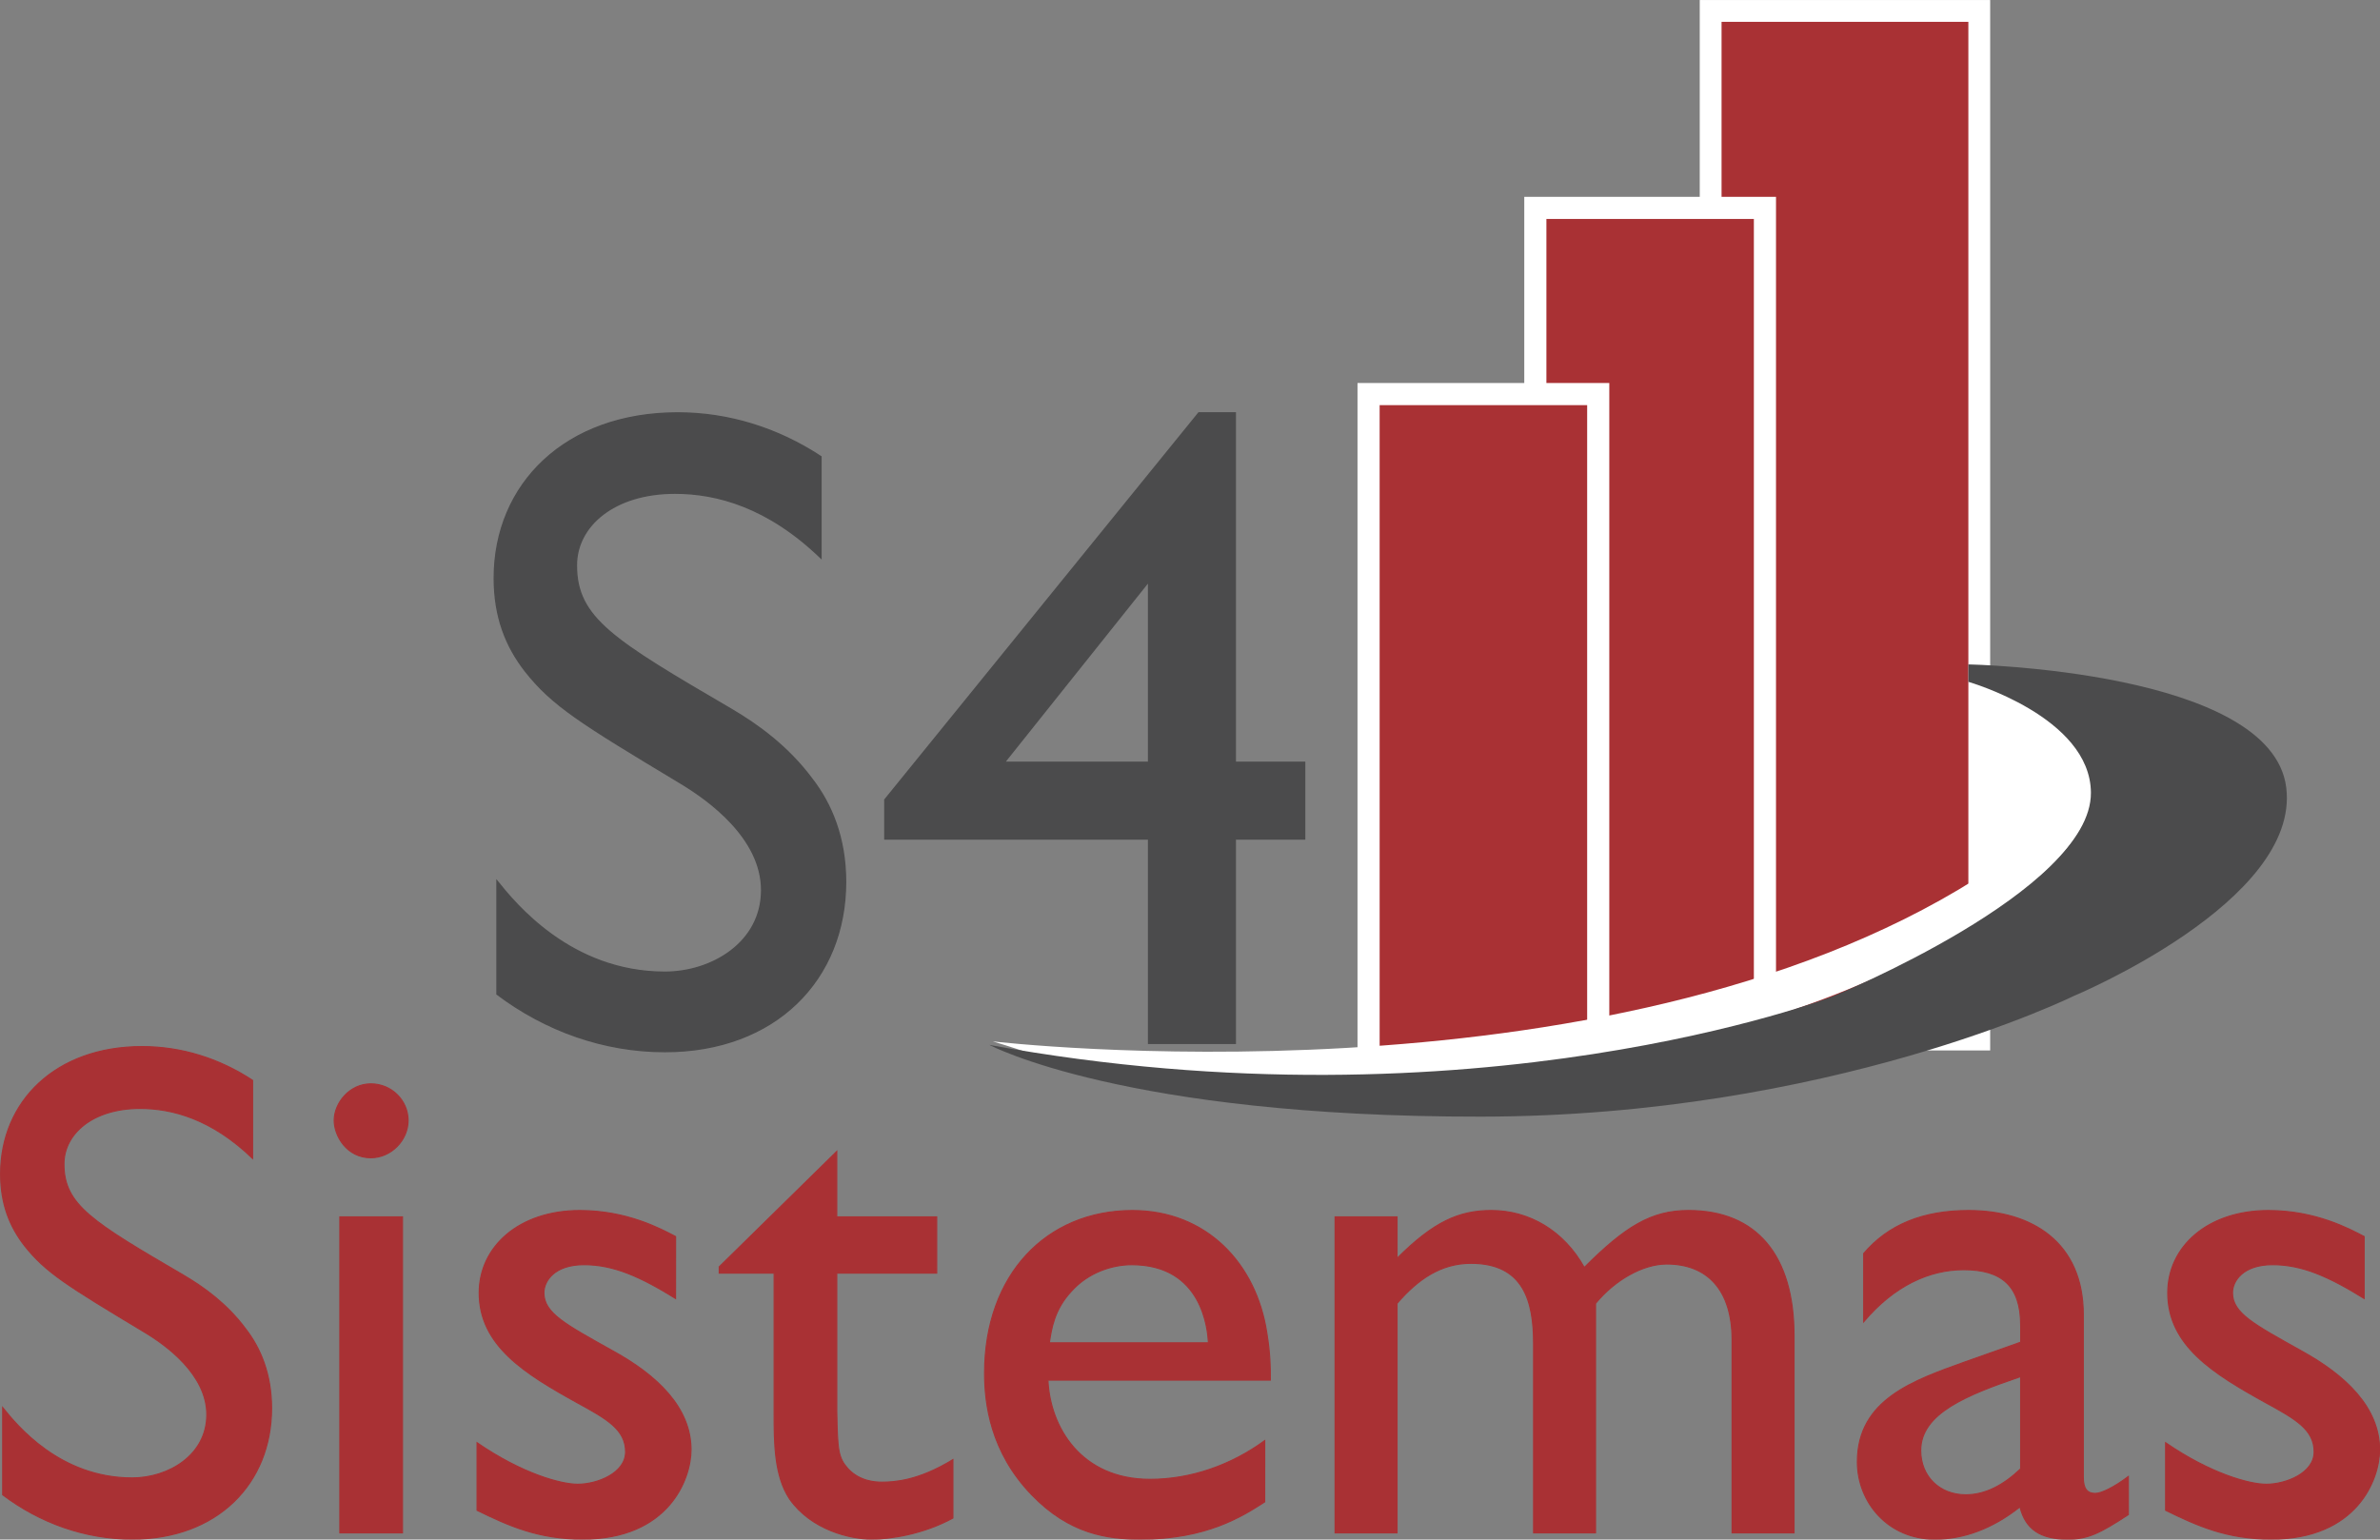 <?xml version="1.0" encoding="UTF-8" standalone="no"?>
<!-- Created with Inkscape (http://www.inkscape.org/) -->

<svg
   width="34.062mm"
   height="22.039mm"
   viewBox="0 0 34.062 22.039"
   version="1.1"
   id="svg5"
   xml:space="preserve"
   inkscape:version="1.2.2 (732a01da63, 2022-12-09)"
   sodipodi:docname="Logo.svg"
   xmlns:inkscape="http://www.inkscape.org/namespaces/inkscape"
   xmlns:sodipodi="http://sodipodi.sourceforge.net/DTD/sodipodi-0.dtd"
   xmlns="http://www.w3.org/2000/svg"
   xmlns:svg="http://www.w3.org/2000/svg"><rect x="0" y="0" width="34.062" height="22.039" fill="#808080" stroke="none"/><sodipodi:namedview
     id="namedview7"
     pagecolor="#ffffff"
     bordercolor="#000000"
     borderopacity="0.25"
     inkscape:showpageshadow="2"
     inkscape:pageopacity="0.0"
     inkscape:pagecheckerboard="0"
     inkscape:deskcolor="#d1d1d1"
     inkscape:document-units="mm"
     showgrid="false"
     inkscape:zoom="2.9576319"
     inkscape:cx="279.10843"
     inkscape:cy="446.13395"
     inkscape:window-width="1920"
     inkscape:window-height="991"
     inkscape:window-x="-9"
     inkscape:window-y="-9"
     inkscape:window-maximized="1"
     inkscape:current-layer="layer1" /><defs
     id="defs2" /><g
     inkscape:label="Camada 1"
     inkscape:groupmode="layer"
     id="layer1"
     transform="translate(-91.247,-30.612)"><g
       id="g2490"
       inkscape:export-filename="..\..\MD-NEON\VPS Oracle\logoS4.svg"
       inkscape:export-xdpi="96"
       inkscape:export-ydpi="96"
       transform="matrix(0.396,0,0,0.396,71.539,23.551)"><path
         id="rect3808-5-9-5-2"
         style="fill:#a93134;stroke:#ffffff;stroke-width:0.788;paint-order:markers fill stroke"
         d="m 111.592,18.226 h 9.708 v 37.183 h -9.708 z" /><path
         d="m 79.438,34.34 c -1.55,-1.022 -3.331,-1.583 -5.178,-1.583 -4.057,0 -6.629,2.573 -6.629,5.97 0,1.418 0.429,2.474 1.121,3.364 0.989,1.253 2.012,1.88 5.574,4.024 1.055,0.627 2.968,2.012 2.968,3.892 0,1.913 -1.814,2.968 -3.496,2.968 -3.397,0 -5.409,-2.474 -6.069,-3.298 v 4.09 c 1.748,1.319 3.859,2.078 6.069,2.078 3.991,0 6.53,-2.606 6.53,-6.135 0,-1.616 -0.528,-2.836 -1.22,-3.727 -0.858,-1.154 -1.946,-1.946 -2.902,-2.507 -4.288,-2.507 -5.607,-3.298 -5.607,-5.211 0,-1.418 1.352,-2.606 3.562,-2.606 1.517,0 3.364,0.495 5.277,2.342 z"
         id="path2401"
         style="font-size:32.982px;font-family:'Gill Sans MT Pro';-inkscape-font-specification:'Gill Sans MT Pro';fill:#4b4b4c;stroke:#4b4b4c;stroke-width:0.049;paint-order:markers fill stroke" /><path
         d="M 94.412,32.756 H 93.093 L 81.747,46.741 v 1.418 h 9.532 v 7.388 h 3.133 v -7.388 h 2.507 v -2.771 h -2.507 z m -3.133,12.632 h -5.211 l 5.211,-6.53 z"
         id="path2403"
         style="font-size:32.982px;font-family:'Gill Sans MT Pro';-inkscape-font-specification:'Gill Sans MT Pro';fill:#4b4b4c;stroke:#4b4b4c;stroke-width:0.049;paint-order:markers fill stroke" /><g
         aria-label="Sistemas"
         id="text236-6-5"
         style="font-size:25.438px;font-family:'FONTSPRING DEMO - The Seasons';-inkscape-font-specification:'FONTSPRING DEMO - The Seasons';fill:#a93134;stroke:#a93134;stroke-width:0.04;paint-order:markers fill stroke"><path
           d="m 58.896,56.884 c -1.196,-0.789 -2.569,-1.221 -3.994,-1.221 -3.129,0 -5.113,1.984 -5.113,4.604 0,1.094 0.331,1.908 0.865,2.595 0.763,0.967 1.552,1.45 4.299,3.103 0.814,0.483 2.289,1.552 2.289,3.002 0,1.475 -1.399,2.289 -2.696,2.289 -2.62,0 -4.172,-1.908 -4.681,-2.544 v 3.154 c 1.348,1.018 2.976,1.603 4.681,1.603 3.078,0 5.037,-2.01 5.037,-4.732 0,-1.246 -0.407,-2.188 -0.941,-2.875 -0.661,-0.89 -1.501,-1.501 -2.239,-1.933 -3.307,-1.933 -4.324,-2.544 -4.324,-4.019 0,-1.094 1.043,-2.01 2.747,-2.01 1.17,0 2.595,0.382 4.07,1.806 z"
           style="font-family:'Gill Sans MT Pro';-inkscape-font-specification:'Gill Sans MT Pro'"
           id="path2406" /><path
           d="m 63.169,57.011 c -0.763,0 -1.323,0.687 -1.323,1.323 0,0.56 0.458,1.348 1.323,1.348 0.738,0 1.348,-0.636 1.348,-1.348 0,-0.712 -0.585,-1.323 -1.348,-1.323 z m 1.145,4.808 h -2.264 v 11.422 h 2.264 z"
           style="font-family:'Gill Sans MT Pro';-inkscape-font-specification:'Gill Sans MT Pro'"
           id="path2408" /><path
           d="m 74.184,62.531 c -0.534,-0.28 -1.755,-0.941 -3.46,-0.941 -2.188,0 -3.638,1.297 -3.638,2.976 0,1.908 1.653,2.925 3.536,3.968 1.068,0.585 1.755,0.967 1.755,1.781 0,0.763 -1.018,1.17 -1.73,1.17 -0.611,0 -2.01,-0.382 -3.638,-1.501 v 2.442 c 1.145,0.56 2.213,1.043 3.816,1.043 3.103,0 3.917,-2.162 3.917,-3.231 0,-1.526 -1.221,-2.696 -2.849,-3.587 -1.679,-0.941 -2.468,-1.348 -2.468,-2.086 0,-0.432 0.382,-1.018 1.45,-1.018 1.068,0 2.035,0.432 3.307,1.221 z"
           style="font-family:'Gill Sans MT Pro';-inkscape-font-specification:'Gill Sans MT Pro'"
           id="path2410" /><path
           d="m 80.009,59.453 -4.248,4.172 v 0.229 h 1.984 v 5.062 c 0,1.043 0,2.264 0.56,3.103 0.789,1.119 2.188,1.45 2.976,1.45 0.661,0 1.857,-0.178 2.925,-0.763 v -2.111 c -1.246,0.763 -2.111,0.814 -2.569,0.814 -0.229,0 -0.789,-0.025 -1.221,-0.483 -0.356,-0.407 -0.382,-0.661 -0.407,-2.086 v -4.986 h 3.612 V 61.819 h -3.612 z"
           style="font-family:'Gill Sans MT Pro';-inkscape-font-specification:'Gill Sans MT Pro'"
           id="path2412" /><path
           d="m 95.476,69.908 c -1.221,0.89 -2.671,1.399 -4.146,1.399 -2.493,0 -3.612,-1.882 -3.689,-3.587 h 8.038 c 0,-0.432 0,-0.941 -0.127,-1.704 -0.382,-2.518 -2.188,-4.426 -4.859,-4.426 -3.103,0 -5.342,2.315 -5.342,5.876 0,1.094 0.204,2.849 1.704,4.401 1.374,1.425 2.747,1.603 3.943,1.603 2.391,0 3.689,-0.839 4.477,-1.348 z m -7.784,-3.536 c 0.076,-0.509 0.178,-1.196 0.789,-1.857 0.611,-0.687 1.475,-0.967 2.188,-0.967 2.569,0 2.747,2.366 2.773,2.824 z"
           style="font-family:'Gill Sans MT Pro';-inkscape-font-specification:'Gill Sans MT Pro'"
           id="path2414" /><path
           d="m 98.019,61.819 v 11.422 h 2.239 v -8.293 c 0.763,-0.89 1.603,-1.45 2.671,-1.45 1.908,0 2.264,1.374 2.264,2.9 v 6.843 h 2.239 v -8.293 c 0.687,-0.839 1.704,-1.425 2.569,-1.425 1.475,0 2.366,0.941 2.366,2.747 v 6.97 h 2.239 v -7.123 c 0,-2.9 -1.348,-4.528 -3.816,-4.528 -1.348,0 -2.289,0.585 -3.765,2.06 -0.738,-1.323 -1.984,-2.06 -3.358,-2.06 -1.17,0 -2.086,0.407 -3.409,1.73 V 61.819 Z"
           style="font-family:'Gill Sans MT Pro';-inkscape-font-specification:'Gill Sans MT Pro'"
           id="path2416" /><path
           d="m 126.688,71.205 c -0.509,0.382 -0.967,0.611 -1.196,0.611 -0.28,0 -0.432,-0.153 -0.432,-0.585 V 65.355 c 0,-2.595 -1.832,-3.765 -4.146,-3.765 -1.653,0 -2.9,0.509 -3.79,1.552 v 2.468 c 1.094,-1.297 2.366,-1.882 3.612,-1.882 1.374,0 2.061,0.585 2.061,2.01 v 0.611 l -2.01,0.712 c -1.832,0.661 -3.892,1.348 -3.892,3.612 0,1.475 1.119,2.798 2.798,2.798 1.043,0 2.086,-0.382 3.078,-1.17 0.203,0.814 0.738,1.17 1.73,1.17 0.712,0 1.145,-0.204 2.188,-0.89 z m -3.892,-0.28 c -0.611,0.585 -1.272,0.941 -1.984,0.941 -0.941,0 -1.628,-0.661 -1.628,-1.603 0,-1.348 1.679,-2.01 3.612,-2.671 z"
           style="font-family:'Gill Sans MT Pro';-inkscape-font-specification:'Gill Sans MT Pro'"
           id="path2418" /><path
           d="m 135.21,62.531 c -0.534,-0.28 -1.755,-0.941 -3.46,-0.941 -2.188,0 -3.638,1.297 -3.638,2.976 0,1.908 1.653,2.925 3.536,3.968 1.068,0.585 1.755,0.967 1.755,1.781 0,0.763 -1.018,1.17 -1.73,1.17 -0.611,0 -2.01,-0.382 -3.638,-1.501 v 2.442 c 1.145,0.56 2.213,1.043 3.816,1.043 3.103,0 3.917,-2.162 3.917,-3.231 0,-1.526 -1.221,-2.696 -2.849,-3.587 -1.679,-0.941 -2.467,-1.348 -2.467,-2.086 0,-0.432 0.382,-1.018 1.45,-1.018 1.068,0 2.035,0.432 3.307,1.221 z"
           style="font-family:'Gill Sans MT Pro';-inkscape-font-specification:'Gill Sans MT Pro'"
           id="path2420" /></g><path
         id="rect3808-5-7-0"
         style="fill:#a93134;stroke:#ffffff;stroke-width:0.8;paint-order:markers fill stroke"
         d="m 105.256,25.346 h 8.298 v 31.132 h -8.298 z" /><path
         id="rect3808-3-5"
         style="fill:#a93134;stroke:#ffffff;stroke-width:0.8;paint-order:markers fill stroke"
         d="m 99.229,32.076 h 8.3 V 56.478 h -8.3 z" /><path
         style="fill:#ffffff;fill-opacity:1;stroke:none;stroke-width:0.8;stroke-dasharray:none;stroke-opacity:1;paint-order:markers fill stroke"
         d="m 85.649,55.476 c 0,0 22.14,2.594 35.55,-5.883 l -0.055,-6.974 c 0,0 3.408,0.206 4.23,3.368 0.822,3.163 -8.476,9.552 -21.76,10.564 -13.284,1.012 -15.181,-0.253 -17.965,-1.075 z"
         id="path5497-1-3"
         sodipodi:nodetypes="cccssc" /><path
         style="fill:#4b4b4c;fill-opacity:1;stroke:none;stroke-width:0.8;stroke-dasharray:none;stroke-opacity:1;paint-order:markers fill stroke"
         d="m 85.522,55.602 c 0,0 4.875,2.608 17.776,2.594 12.598,-0.014 21.412,-4.36 21.412,-4.36 0,0 8.191,-3.403 7.685,-7.532 -0.521,-4.246 -11.489,-4.456 -11.489,-4.456 v 0.63 c 0,0 4.413,1.265 4.429,4.007 0.021,3.54 -9.346,7.369 -9.346,7.369 0,0 -12.908,4.965 -30.467,1.749 z"
         id="path5607-2-1"
         sodipodi:nodetypes="cscsccscc" /></g><rect
       style="fill:none;stroke:#666666;stroke-width:0.01;stroke-dasharray:none;paint-order:markers fill stroke"
       id="rect2855"
       width="92.604"
       height="26.458"
       x="82.659"
       y="28" /></g></svg>
